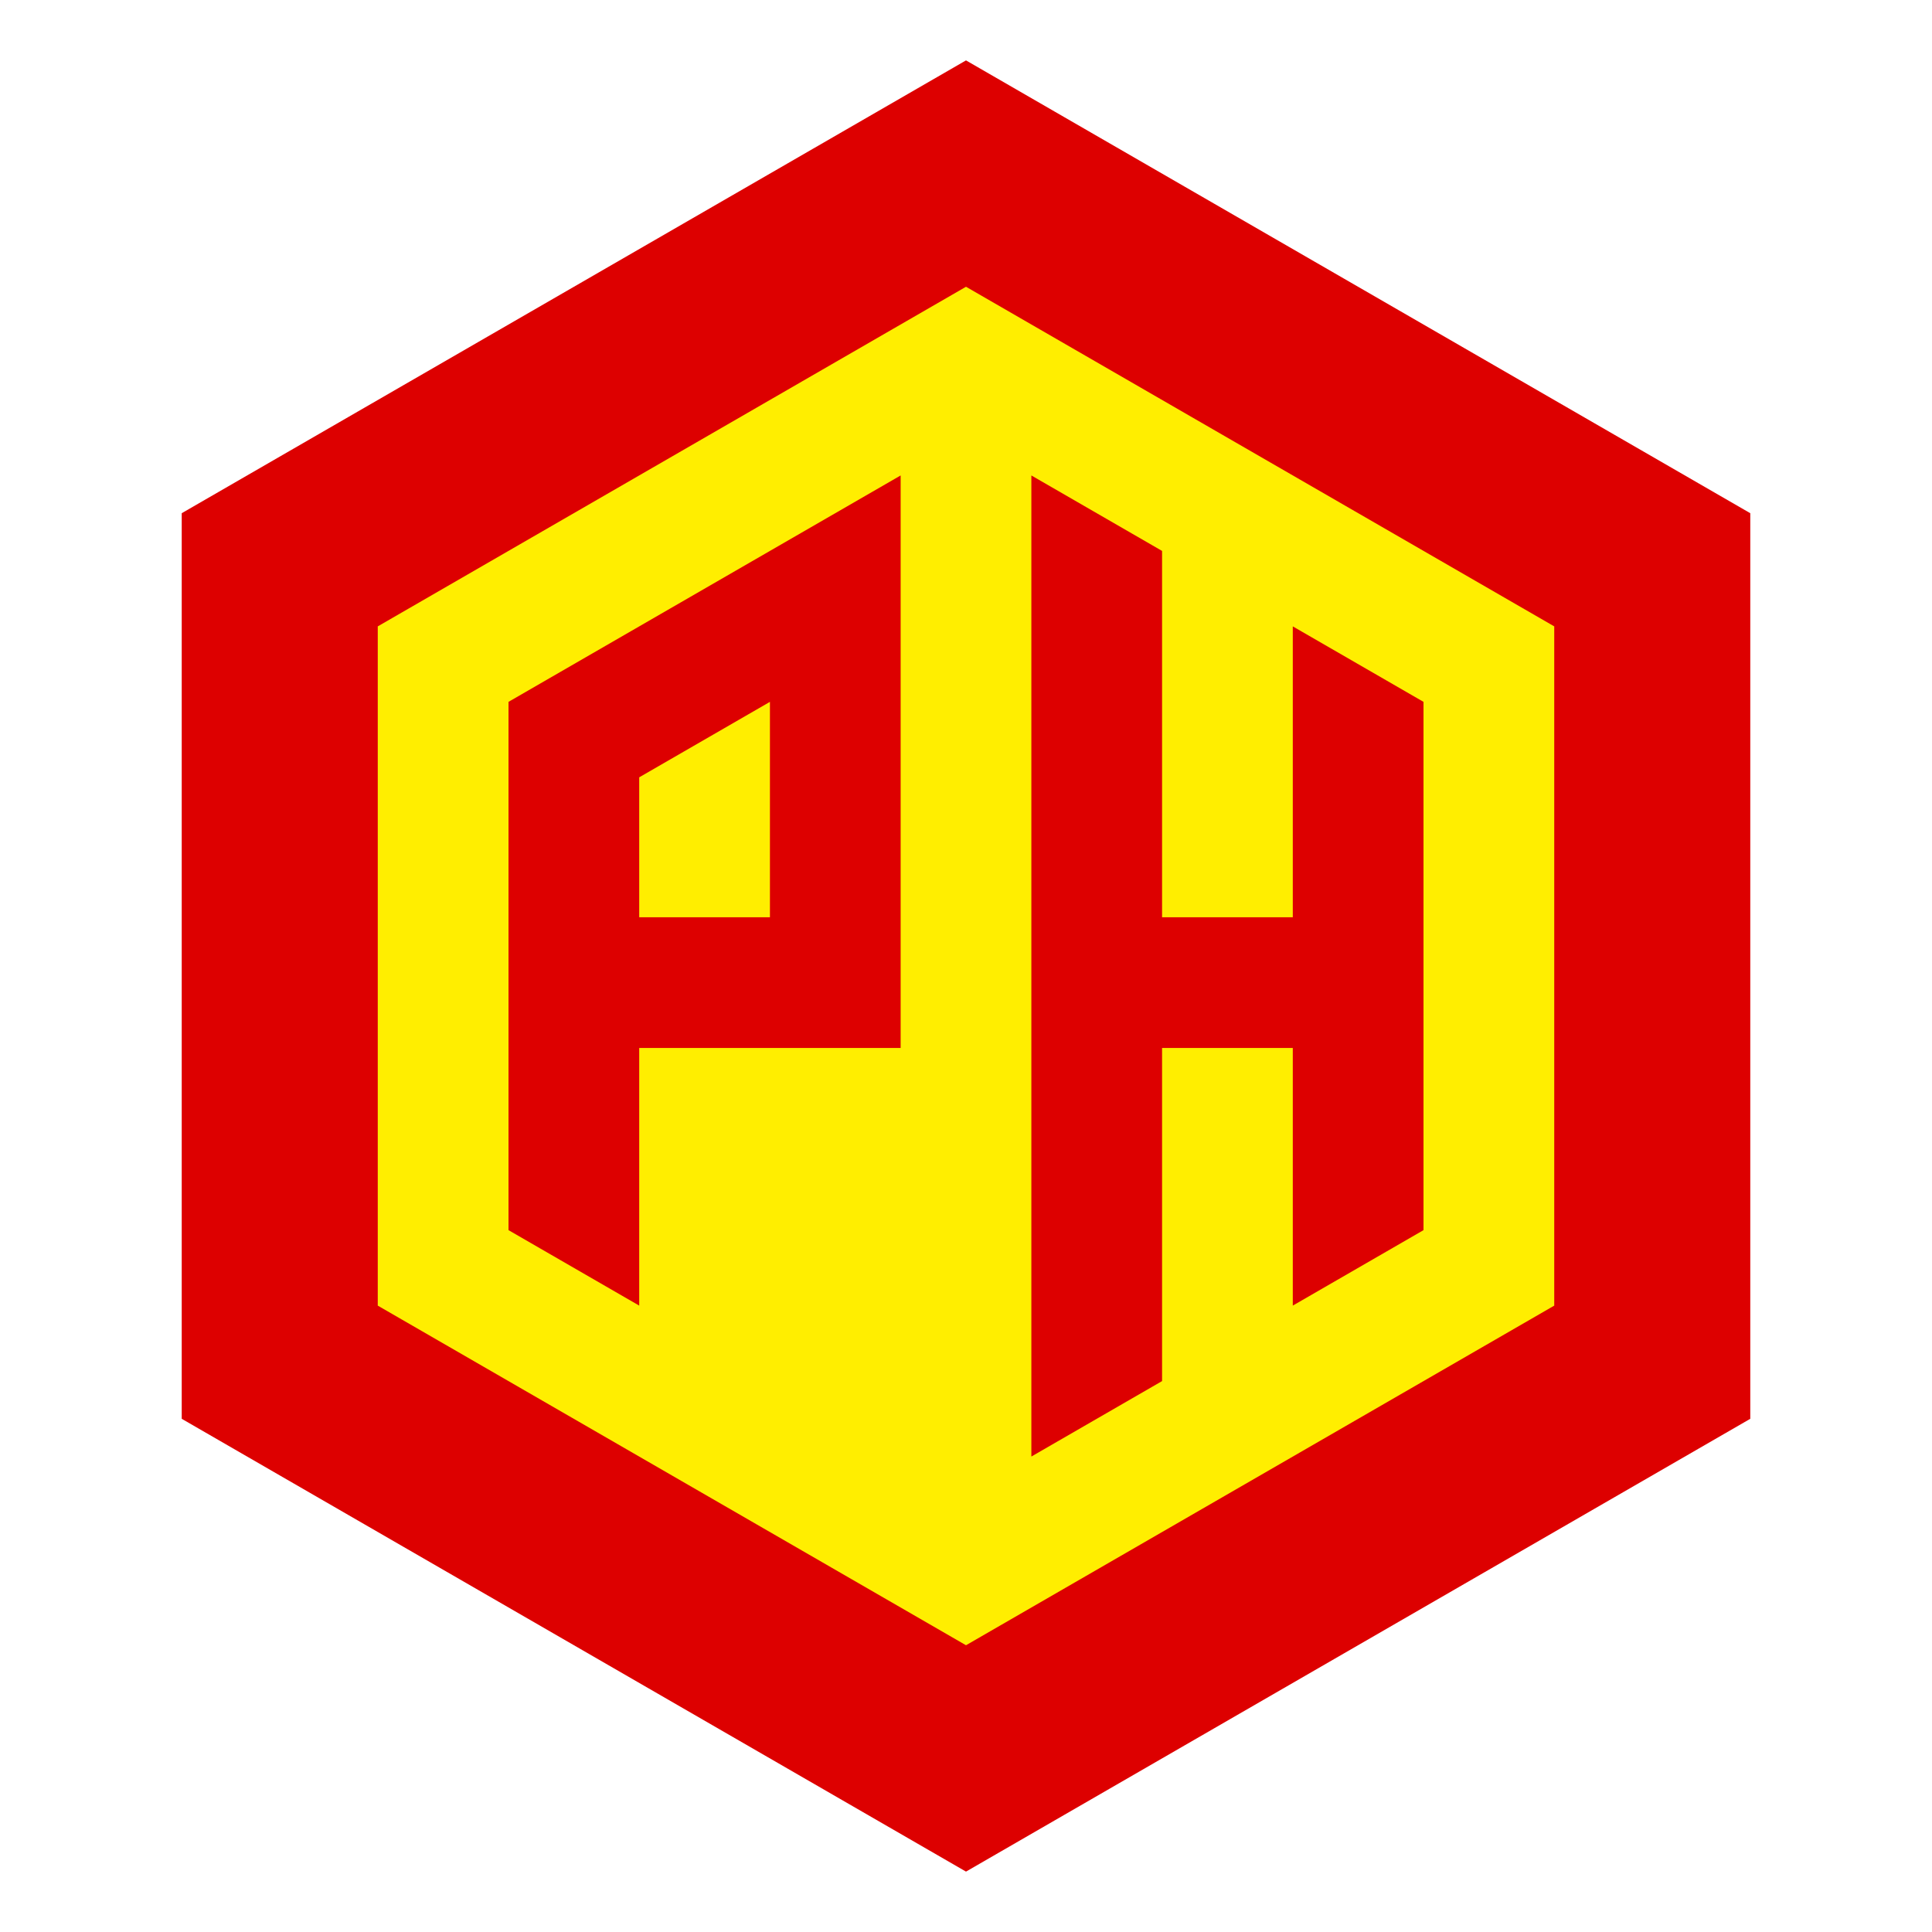 <svg xmlns="http://www.w3.org/2000/svg" xmlns:xlink="http://www.w3.org/1999/xlink" width="640" height="640" viewBox="0 0 640 640" xml:space="preserve"><desc>Created with Fabric.js 5.3.0</desc><defs></defs><g transform="matrix(0 -5.653 5.653 0 320 320)" id="wDZnwZoL2ywa8wIIrN41M"><path style="stroke: rgb(183,216,50); stroke-width: 0; stroke-dasharray: none; stroke-linecap: butt; stroke-dashoffset: 0; stroke-linejoin: miter; stroke-miterlimit: 4; fill: rgb(221,0,0); fill-rule: nonzero; opacity: 1;" transform=" translate(-53.068, -45.958)" d="M 79.602 0 L 106.136 45.958 L 79.602 91.916 L 26.534 91.916 L 0 45.958 L 26.534 0 z" stroke-linecap="round"></path></g><g transform="matrix(0 -4.24 4.24 0 320 320)" id="xOo4HUAy8cAdM35OMmKyI"><path style="stroke: rgb(183,216,50); stroke-width: 0; stroke-dasharray: none; stroke-linecap: butt; stroke-dashoffset: 0; stroke-linejoin: miter; stroke-miterlimit: 4; fill: rgb(255,238,0); fill-rule: nonzero; opacity: 1;" transform=" translate(-53.068, -45.958)" d="M 79.602 0 L 106.136 45.958 L 79.602 91.916 L 26.534 91.916 L 0 45.958 L 26.534 0 z" stroke-linecap="round"></path></g><g transform="matrix(1 0 0 1 320 320)" id="DomWZM5hTYKnQPsYp4fqB"><path style="stroke: rgb(114,204,212); stroke-width: 0; stroke-dasharray: none; stroke-linecap: butt; stroke-dashoffset: 0; stroke-linejoin: miter; stroke-miterlimit: 4; fill: rgb(221,0,0); fill-rule: nonzero; opacity: 1;" transform=" translate(-151.554, -162.5)" d="M 129.904 0 L 129.904 189.651 L 43.301 189.651 L 43.301 275 L -1.4210854715202004e-14 250 L -1.4210854715202004e-14 75 z M 43.301 146.349 L 86.603 146.349 L 86.603 75 L 43.301 100 z M 216.506 25 L 216.506 146.349 L 259.808 146.349 L 259.808 50 L 303.109 75 L 303.109 250 L 259.808 275 L 259.808 189.651 L 216.506 189.651 L 216.506 300 L 173.205 325 L 173.205 0 z" stroke-linecap="round"></path></g><g transform="matrix(1 0 0 1 162.034 190.741)" id="K-pf3sgE-EJEki0_v5gwm"><path style="stroke: rgb(0,0,0); stroke-width: 1; stroke-dasharray: none; stroke-linecap: butt; stroke-dashoffset: 0; stroke-linejoin: miter; stroke-miterlimit: 4; fill: rgb(255,255,255); fill-opacity: 0; fill-rule: nonzero; opacity: 1;" transform=" translate(0, 0)" d="M 0 0" stroke-linecap="round"></path></g></svg>